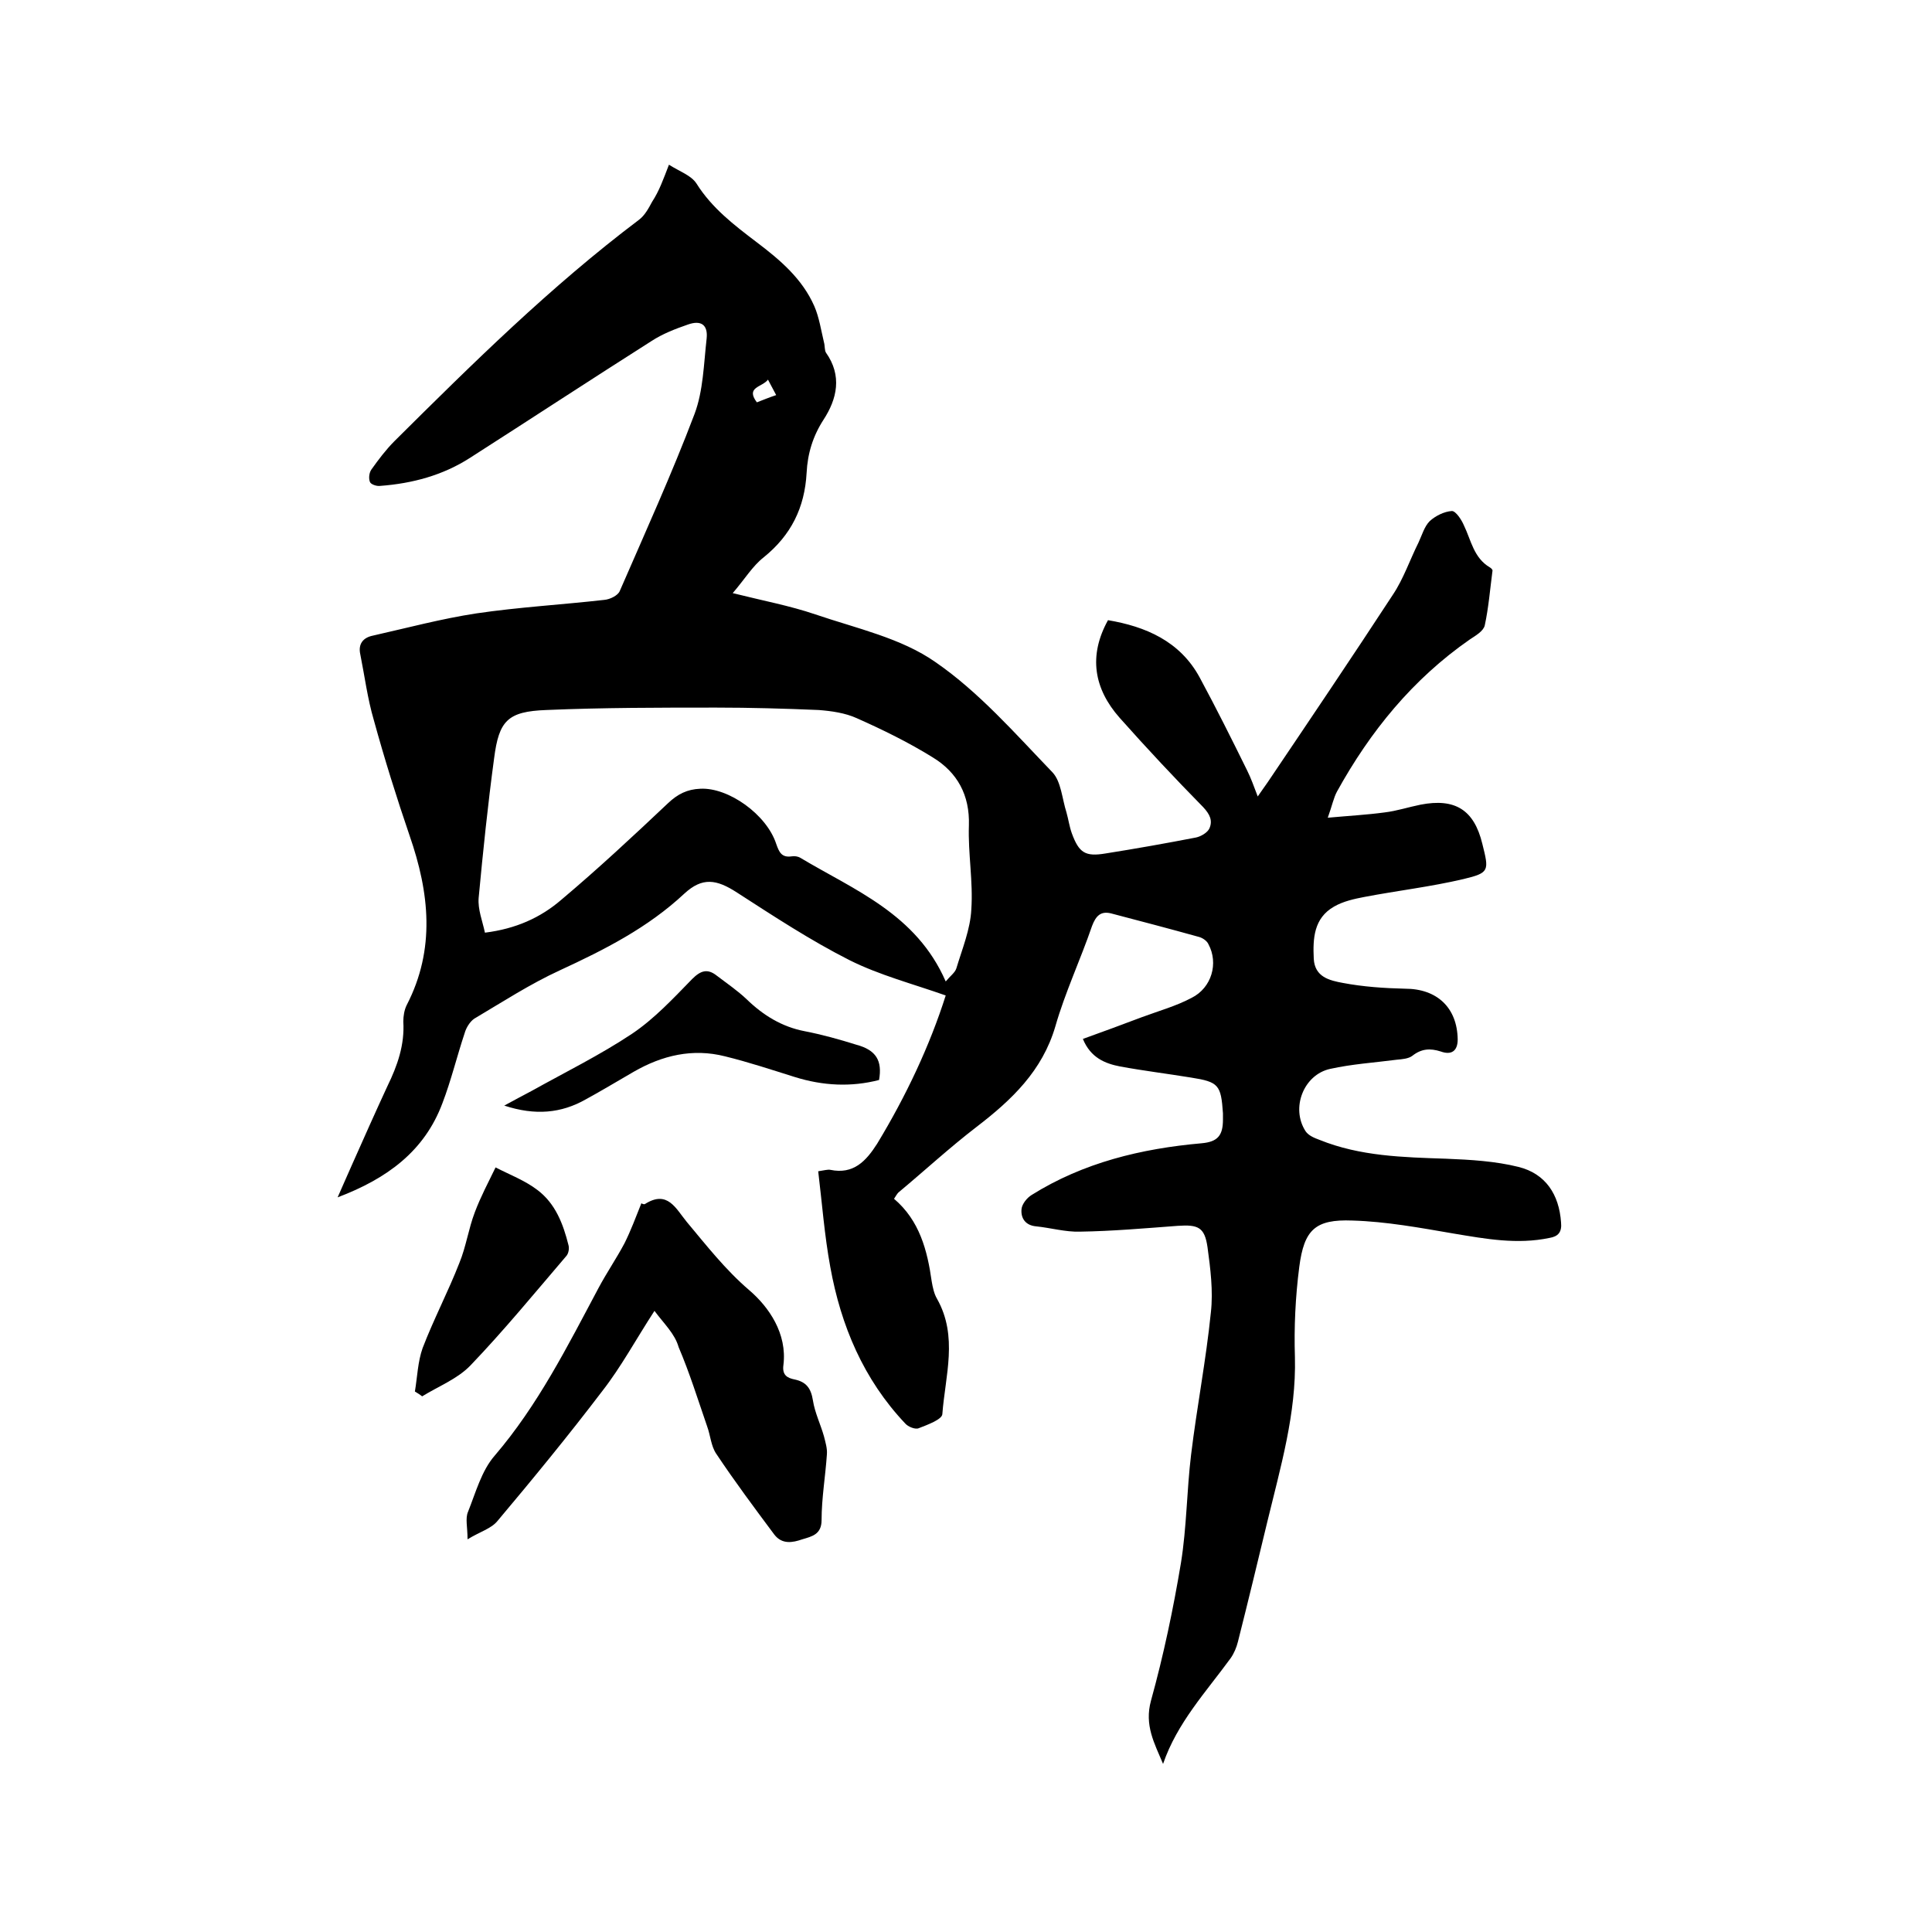 <svg enable-background="new 0 0 400 400" viewBox="0 0 400 400" xmlns="http://www.w3.org/2000/svg"><path d="m138.5 34.1c2.2 1.4 4.6 2.2 5.7 3.9 3.2 5.1 7.8 8.6 12.4 12.1 4.9 3.7 9.5 7.6 12 13.3 1 2.3 1.4 5 2 7.5.2.7.1 1.6.4 2.1 3.4 4.8 2.3 9.6-.5 13.9-2.2 3.4-3.3 7-3.5 11-.4 7.2-3.2 12.9-8.9 17.5-2.3 1.8-3.9 4.5-6.4 7.4 6.4 1.6 11.8 2.6 17.1 4.4 8.5 2.9 17.8 4.9 24.9 9.9 9 6.2 16.5 14.8 24.2 22.8 1.8 1.9 2 5.5 2.9 8.3.4 1.4.6 2.9 1.1 4.3 1.5 4.1 2.8 4.9 7 4.2 6.3-1 12.5-2.1 18.7-3.3 1-.2 2.4-1 2.8-1.9.7-1.6.1-2.9-1.3-4.4-5.9-6-11.7-12.2-17.3-18.5-5.3-6-6.5-12.8-2.4-20.2 7.7 1.3 14.9 4.3 19 11.9 3.4 6.3 6.6 12.7 9.8 19.2.8 1.6 1.4 3.3 2.2 5.4.8-1.2 1.5-2.1 2.1-3 8.7-12.9 17.4-25.8 25.9-38.8 2.2-3.3 3.5-7.2 5.3-10.8.7-1.5 1.2-3.3 2.3-4.4 1.2-1.1 3-2 4.6-2.1.8 0 2 1.8 2.5 3 1.5 3.1 2 6.7 5.4 8.7.2.1.6.5.5.7-.5 3.8-.8 7.6-1.6 11.3-.3 1.2-1.9 2.1-3.1 2.9-11.8 8.2-20.6 19-27.5 31.5-.7 1.3-1 2.9-1.9 5.4 4.4-.4 8.1-.6 11.8-1.1 2.5-.3 4.9-1.1 7.4-1.6 7.2-1.4 11.1 1.1 12.8 8.1 1.4 5.6 1.5 6-3.9 7.3-6.8 1.6-13.7 2.4-20.5 3.7-2.1.4-4.4.9-6.3 2-4.2 2.4-4.4 6.6-4.2 10.8.2 3.8 3.3 4.5 6 5 4.2.8 8.6 1.1 12.9 1.2 6.6 0 10.8 3.9 10.9 10.5 0 2.4-1.3 3.3-3.5 2.5-2.2-.7-4-.6-5.9.9-.8.6-2.1.7-3.2.8-4.6.6-9.3.9-13.8 1.9-5.5 1.2-8.2 8.1-5.1 12.9.6.9 1.8 1.4 2.9 1.8 8.4 3.4 17.3 3.6 26.2 3.9 5 .2 10.2.5 15 1.7 5.6 1.4 8.4 5.7 8.8 11.5.2 2-.6 2.9-2.4 3.2-6.7 1.4-13.2.2-19.8-.9-7-1.2-14-2.5-21-2.7-7.7-.3-10 1.9-11 9.6-.8 6.2-1.1 12.5-.9 18.7.3 11.7-3 22.8-5.7 34-2 8.3-4 16.6-6.1 24.9-.3 1.2-.8 2.4-1.5 3.4-5.1 7-11.1 13.4-14 21.9-1.8-4.3-3.9-8-2.5-13.1 2.6-9.4 4.6-18.9 6.2-28.5 1.2-7.4 1.2-15 2.1-22.4 1.2-9.9 3.1-19.6 4.1-29.5.5-4.4-.1-9.1-.7-13.5-.6-4.1-1.9-4.7-6.2-4.4-6.7.5-13.5 1.1-20.2 1.2-3 .1-6.1-.8-9.1-1.1-2.2-.2-3.2-1.7-3-3.6.1-1 1.1-2.3 2.1-2.9 10.7-6.7 22.7-9.6 35.2-10.7 3.3-.3 4.4-1.6 4.4-4.9 0-.4 0-.8 0-1.3-.4-5.9-.9-6.5-6.6-7.4-4.9-.8-9.8-1.4-14.7-2.3-3.1-.6-6.1-1.8-7.7-5.7 4.2-1.5 8.2-3 12.2-4.5 3.5-1.3 7.1-2.3 10.3-4 4.2-2.1 5.6-7.2 3.5-11.1-.3-.7-1.2-1.3-1.9-1.5-6.1-1.7-12.2-3.3-18.3-4.9-2.1-.5-3.1.5-3.9 2.6-2.4 7-5.6 13.8-7.6 20.8-2.7 9.2-9 15.2-16.3 20.8-5.6 4.3-10.8 9.1-16.2 13.6-.3.3-.5.7-.9 1.3 5.3 4.5 6.9 10.7 7.8 17.1.2 1.2.5 2.6 1.1 3.6 4.4 7.8 1.7 15.9 1.1 23.9-.1 1.1-3.1 2.2-4.9 2.9-.7.3-2.2-.3-2.8-1-8.6-9.1-13.3-20.2-15.5-32.4-1.2-6.5-1.7-13.2-2.5-19.8 1.3-.2 2-.4 2.5-.3 4.8 1 7.4-1.8 9.7-5.4 6-9.9 10.9-20.3 14.2-30.7-6.8-2.4-13.7-4.2-19.9-7.3-8.1-4.1-15.7-9.1-23.3-14-4.3-2.8-7.2-3.2-10.9.2-7.6 7.1-16.5 11.6-25.8 15.9-6.1 2.8-11.8 6.5-17.7 10-.9.6-1.7 1.9-2 3-1.6 4.8-2.8 9.8-4.6 14.5-3.7 9.9-11.4 15.6-21.7 19.5 1.2-2.7 2.1-4.8 3-6.8 2.4-5.4 4.8-10.8 7.3-16.2 2.1-4.3 3.6-8.6 3.3-13.4 0-1.1.2-2.4.7-3.4 6-11.6 4.7-23.3.6-35.1-2.7-7.9-5.2-15.9-7.4-23.9-1.3-4.4-1.9-9.1-2.8-13.6-.5-2.2.6-3.5 2.6-3.9 7.1-1.6 14.2-3.5 21.4-4.6 8.8-1.3 17.7-1.8 26.5-2.8 1.2-.1 2.8-.9 3.2-1.8 5.3-12.2 10.8-24.3 15.5-36.7 1.8-4.8 1.9-10.3 2.5-15.6.3-2.8-1.1-3.9-3.9-2.9-2.6.9-5.2 1.9-7.5 3.4-12.6 8-25.1 16.2-37.6 24.2-5.6 3.6-11.9 5.3-18.6 5.8-.7.1-1.9-.3-2.1-.8-.3-.7-.2-1.9.3-2.6 1.5-2.1 3-4.1 4.8-5.9 16.1-16 32.3-32 50.6-45.8 1.2-.9 2-2.4 2.7-3.7 1.5-2.3 2.3-4.6 3.5-7.7zm57.3 169.1c1-1.2 1.9-1.8 2.2-2.7 1.2-4 2.9-8.1 3.1-12.2.4-5.8-.7-11.6-.5-17.4.2-6.3-2.4-11-7.5-14.1-5-3.1-10.3-5.7-15.7-8.1-2.4-1.1-5.3-1.5-7.9-1.7-7.1-.3-14.2-.5-21.2-.5-11.7 0-23.5 0-35.2.5-8 .3-9.8 2.2-10.8 10-1.3 9.6-2.3 19.3-3.2 28.9-.2 2.4.8 4.8 1.3 7.2 6.4-.8 11.5-3.1 15.8-6.8 7.6-6.4 14.9-13.2 22.1-20 2-1.9 4-2.9 6.7-3 5.8-.3 13.7 5.3 15.7 11.4.6 1.7 1.1 2.9 3.2 2.6.6-.1 1.3 0 1.8.3 11.2 6.7 24 11.6 30.1 25.6zm-36.8-124.6c-1.2 1.6-4.7 1.5-2.3 4.7 1.3-.5 2.5-1 4-1.5-.6-1.1-1-1.9-1.7-3.2z"/><path d="m135.5 271.4c-3.9 6-6.9 11.6-10.8 16.6-7 9.2-14.3 18.1-21.7 26.9-1.3 1.6-3.6 2.2-6.2 3.8 0-2.6-.5-4.3.1-5.7 1.6-4 2.8-8.5 5.5-11.6 9-10.5 15.1-22.7 21.5-34.7 1.7-3.2 3.7-6.1 5.4-9.3 1.3-2.6 2.3-5.3 3.5-8.3-.1 0 .4.3.7.2 4.7-3 6.4.9 8.7 3.7 4.1 4.9 8 9.9 12.9 14.1 4.1 3.5 7.9 9 7.1 15.5-.3 2.1.8 2.7 2.3 3 2.4.5 3.4 1.8 3.8 4.3.4 2.6 1.6 5 2.3 7.5.3 1.2.7 2.5.6 3.7-.3 4.5-1.1 9.1-1.1 13.6 0 3-2 3.4-4 4-2 .7-4.2 1.1-5.8-1-4.1-5.5-8.2-11-12-16.7-1.1-1.6-1.2-3.8-1.9-5.7-1.9-5.5-3.6-11-5.9-16.4-.8-2.8-3-4.8-5-7.5z"/><path d="m182 223.6c-5.8 1.5-11.6 1.2-17.4-.6-4.8-1.5-9.6-3.1-14.5-4.3-6.7-1.7-13-.2-18.9 3.2-3.3 1.9-6.6 3.9-9.9 5.7-5.1 2.9-10.5 3.4-16.9 1.3 2.2-1.2 3.9-2.1 5.6-3 7-3.9 14.3-7.5 20.9-11.9 4.6-3.1 8.5-7.3 12.4-11.3 1.8-1.8 3.2-2.2 5.1-.7 2.1 1.6 4.3 3.1 6.2 4.9 3.4 3.3 7.3 5.7 12 6.6 3.6.7 7.2 1.7 10.7 2.8 4.1 1.1 5.4 3.3 4.7 7.3z"/><path d="m85.9 288.1c.5-3 .6-6.2 1.6-9 2.3-6 5.3-11.7 7.6-17.6 1.4-3.4 1.9-7.1 3.2-10.5 1.2-3.2 2.8-6.2 4.3-9.3 2.9 1.5 6.1 2.7 8.7 4.7 3.7 2.8 5.3 7 6.4 11.4.2.7 0 1.8-.5 2.3-6.5 7.6-12.9 15.4-19.8 22.6-2.7 2.8-6.6 4.3-10 6.4-.5-.4-1-.7-1.5-1z"/></svg>